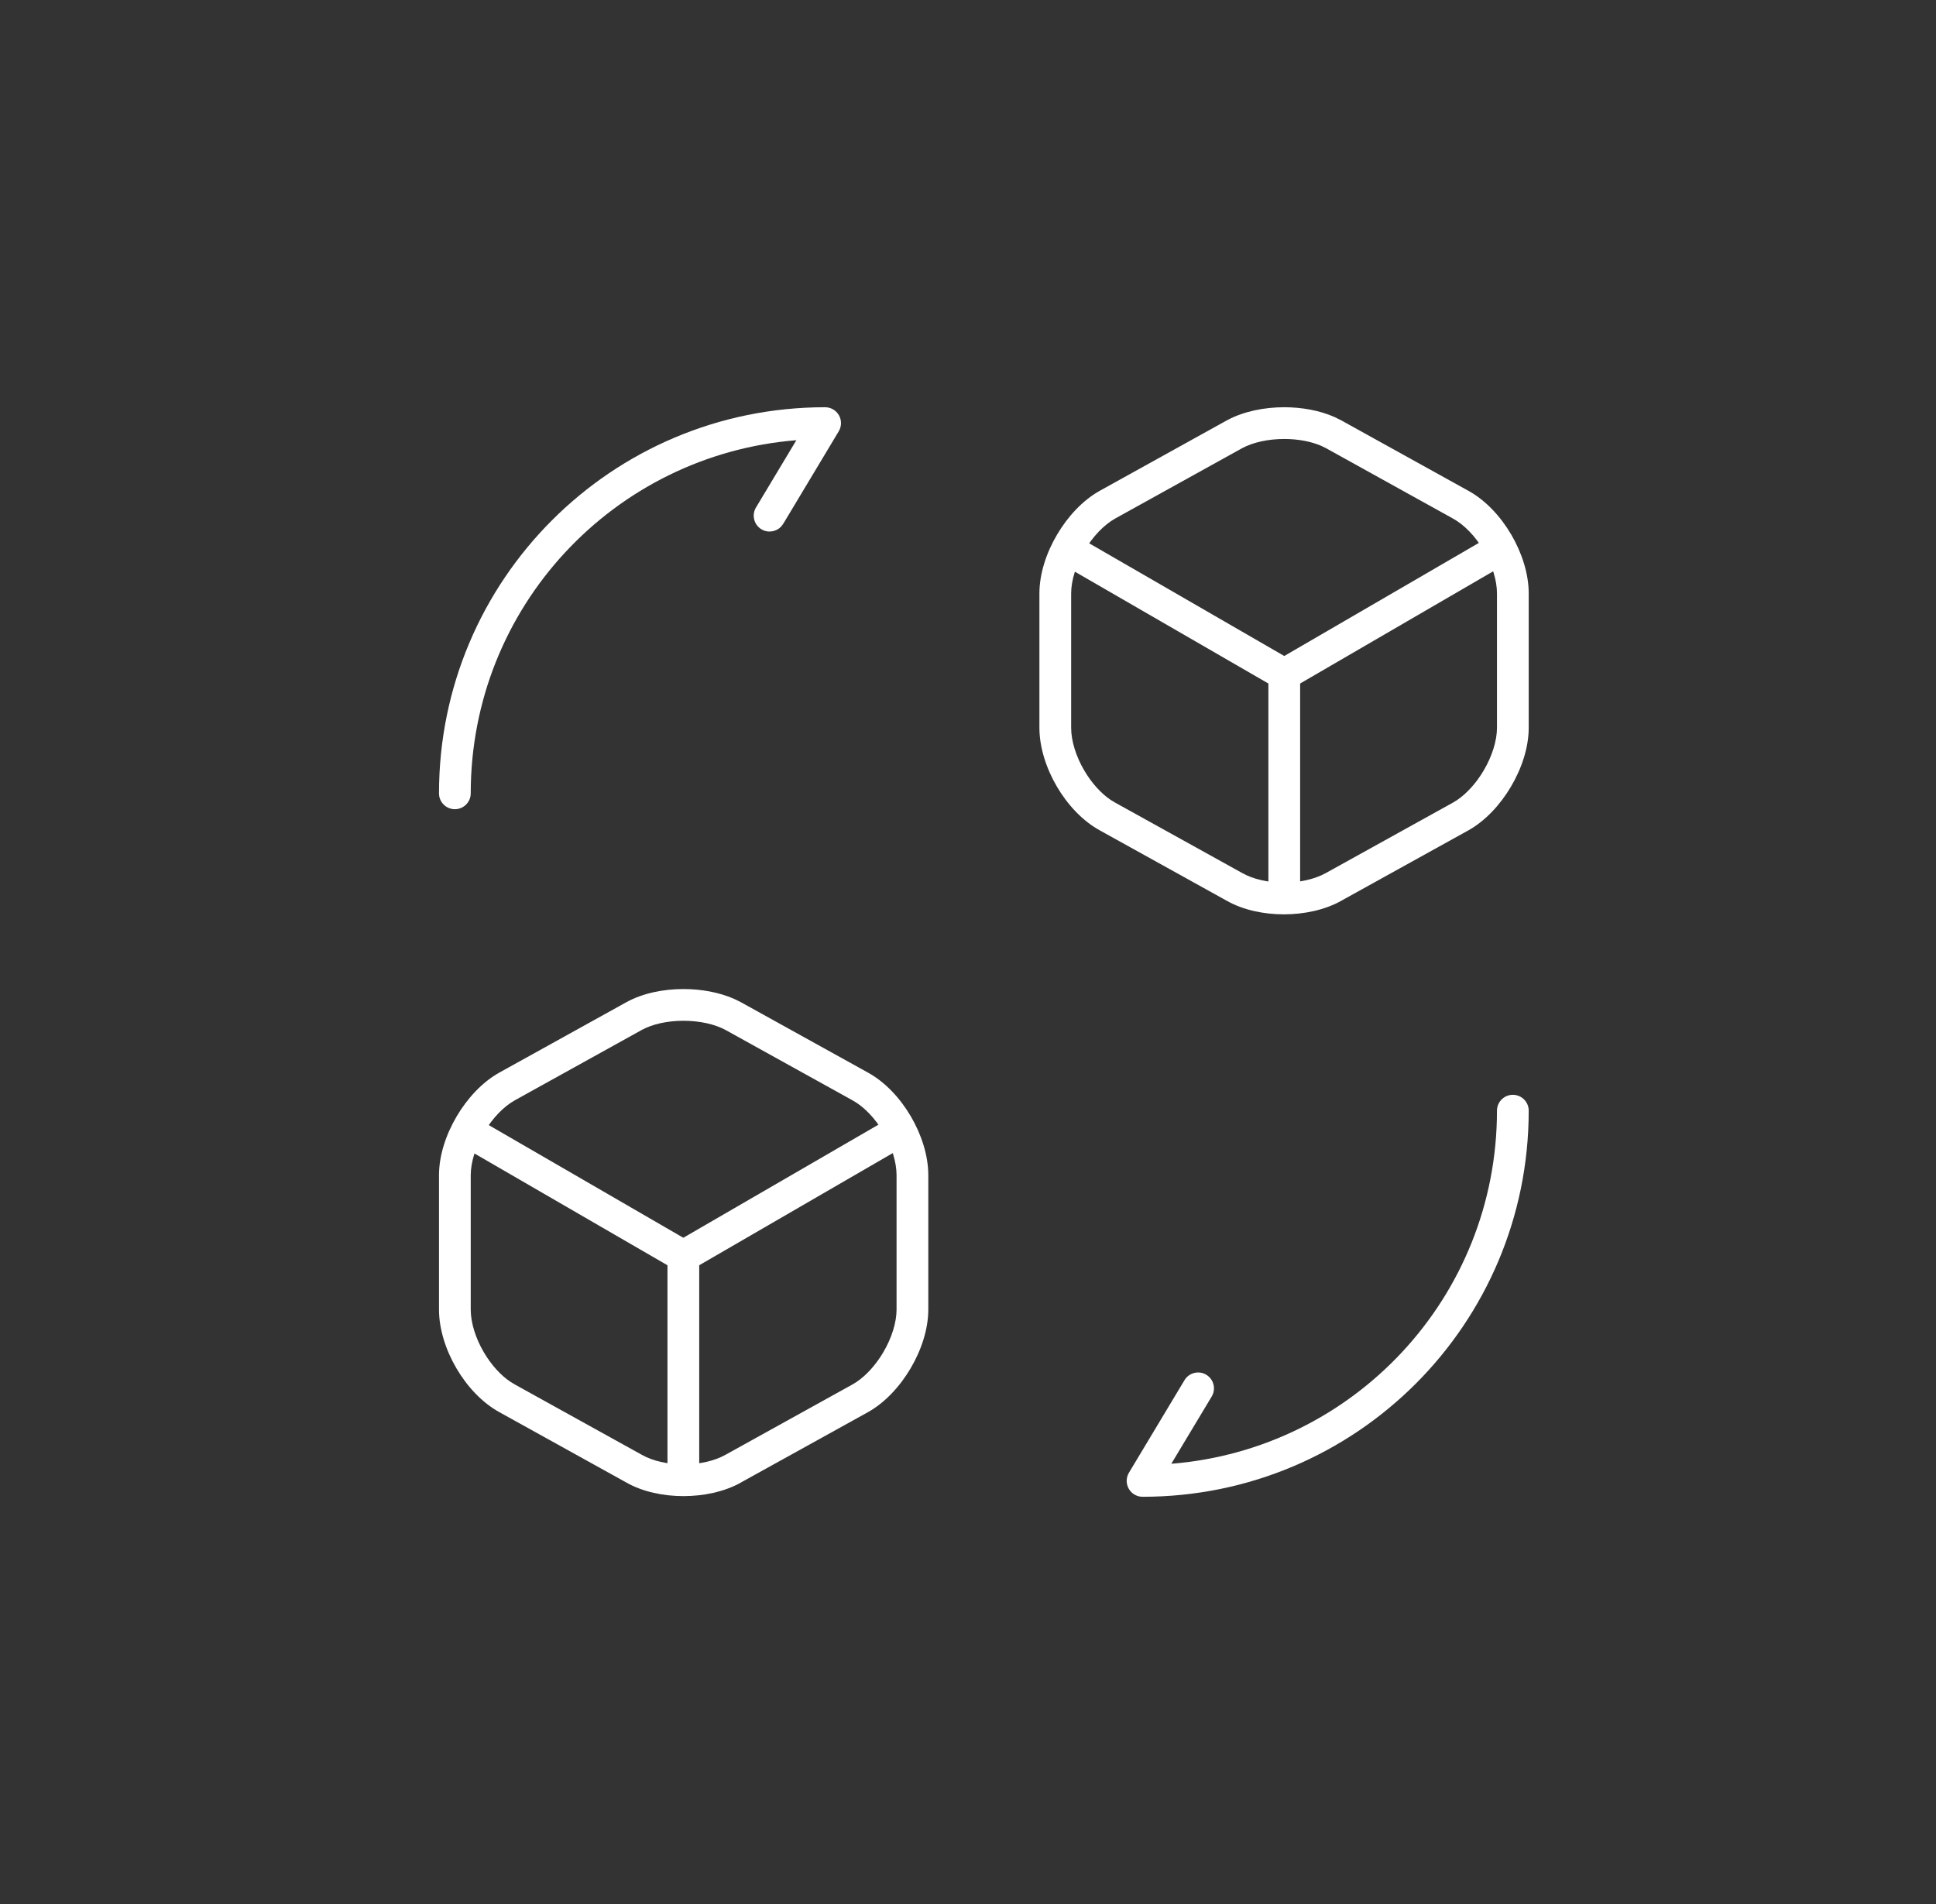 <?xml version="1.0" encoding="UTF-8"?> <svg xmlns="http://www.w3.org/2000/svg" width="61" height="60" viewBox="0 0 61 60" fill="none"><rect x="0" y="0" width="61" height="60" fill="#333333" stroke="none"/><path d="M47.167 35C47.167 34.724 47.391 34.5 47.667 34.5C47.943 34.5 48.167 34.724 48.167 35C48.167 41.726 42.726 47.167 36 47.167C35.82 47.167 35.653 47.07 35.565 46.913C35.476 46.756 35.479 46.564 35.571 46.409L37.321 43.493C37.463 43.257 37.77 43.179 38.007 43.321C38.243 43.463 38.321 43.77 38.179 44.007L36.906 46.127C42.655 45.667 47.167 40.869 47.167 35Z" fill="white"></path><path d="M13.832 25C13.832 18.274 19.273 12.833 25.999 12.833C26.179 12.833 26.345 12.931 26.434 13.087C26.522 13.244 26.52 13.436 26.428 13.59L24.678 16.507L24.617 16.588C24.46 16.76 24.198 16.803 23.991 16.679C23.755 16.537 23.678 16.229 23.82 15.992L25.092 13.872C19.343 14.333 14.832 19.132 14.832 25C14.832 25.276 14.608 25.5 14.332 25.5C14.056 25.5 13.832 25.276 13.832 25Z" fill="white"></path><path d="M33.399 17.167C33.538 16.928 33.843 16.846 34.082 16.984L40.465 20.672L46.781 17.001C47.02 16.863 47.325 16.944 47.464 17.183C47.603 17.421 47.522 17.727 47.283 17.866L40.717 21.683C40.562 21.773 40.37 21.773 40.215 21.684L33.582 17.85C33.343 17.711 33.261 17.406 33.399 17.167Z" fill="white"></path><path d="M39.965 28.033V21.234C39.965 20.957 40.189 20.734 40.465 20.734C40.741 20.734 40.965 20.957 40.965 21.234V28.033C40.965 28.31 40.741 28.533 40.465 28.533C40.189 28.533 39.965 28.31 39.965 28.033Z" fill="white"></path><path d="M47.167 18.7C47.167 18.292 47.018 17.804 46.754 17.353C46.489 16.901 46.136 16.535 45.777 16.339L45.774 16.337L41.776 14.121L41.645 14.057C41.325 13.914 40.907 13.833 40.465 13.833C39.963 13.833 39.485 13.938 39.143 14.12L35.143 16.337C34.79 16.533 34.435 16.901 34.168 17.354C33.901 17.807 33.75 18.294 33.75 18.7V22.933C33.75 23.34 33.898 23.829 34.163 24.28C34.395 24.675 34.693 25.006 35.005 25.213L35.14 25.294L35.143 25.296L39.143 27.513L39.148 27.515C39.478 27.703 39.95 27.813 40.452 27.813C40.954 27.813 41.432 27.703 41.773 27.513L45.773 25.296L45.906 25.215C46.214 25.007 46.515 24.676 46.749 24.279C47.016 23.826 47.167 23.338 47.167 22.933V18.7ZM48.167 22.933C48.167 23.561 47.942 24.224 47.609 24.787C47.277 25.351 46.806 25.866 46.26 26.17L42.259 28.386L42.26 28.387C41.734 28.68 41.079 28.813 40.452 28.813C39.826 28.813 39.172 28.68 38.653 28.385L34.66 26.171C34.103 25.867 33.631 25.351 33.3 24.786C32.969 24.221 32.75 23.559 32.75 22.933V18.7C32.75 18.071 32.974 17.409 33.307 16.846C33.639 16.282 34.11 15.767 34.657 15.463L38.657 13.246L38.663 13.243C39.187 12.961 39.84 12.833 40.465 12.833C41.011 12.833 41.578 12.931 42.058 13.146L42.259 13.246L46.259 15.462C46.815 15.766 47.286 16.282 47.617 16.847C47.948 17.412 48.167 18.074 48.167 18.7V22.933Z" fill="white"></path><path d="M14.481 35.499C14.603 35.29 14.852 35.202 15.072 35.276L15.165 35.318L21.53 39.005L27.863 35.334C28.102 35.196 28.408 35.277 28.547 35.516C28.685 35.755 28.604 36.061 28.365 36.2L21.781 40.016C21.626 40.106 21.435 40.106 21.28 40.016L14.663 36.183L14.581 36.123C14.408 35.969 14.36 35.708 14.481 35.499Z" fill="white"></path><path d="M21.031 46.367V39.567C21.031 39.291 21.255 39.067 21.531 39.067C21.807 39.067 22.031 39.291 22.031 39.567V46.367C22.031 46.643 21.807 46.867 21.531 46.867C21.255 46.867 21.031 46.643 21.031 46.367Z" fill="white"></path><path d="M28.249 37.033C28.249 36.626 28.101 36.138 27.836 35.686C27.571 35.235 27.218 34.869 26.859 34.673L26.856 34.671L22.861 32.457C22.519 32.272 22.039 32.167 21.534 32.167C21.029 32.167 20.555 32.273 20.223 32.455L16.225 34.671C15.872 34.867 15.517 35.234 15.25 35.687C14.983 36.14 14.832 36.628 14.832 37.033V41.266C14.832 41.674 14.98 42.163 15.245 42.614C15.477 43.009 15.775 43.339 16.087 43.547L16.222 43.628L16.225 43.63L20.225 45.846L20.23 45.848C20.56 46.036 21.032 46.146 21.534 46.146C22.036 46.146 22.514 46.037 22.855 45.846L26.855 43.63L26.988 43.549C27.296 43.341 27.597 43.01 27.831 42.613C28.098 42.16 28.249 41.671 28.249 41.266V37.033ZM29.249 41.266C29.249 41.895 29.024 42.557 28.691 43.121C28.359 43.684 27.889 44.2 27.342 44.504L23.341 46.719L23.342 46.721C22.816 47.013 22.161 47.146 21.534 47.146C20.908 47.146 20.255 47.014 19.735 46.718L15.742 44.505C15.185 44.201 14.713 43.685 14.382 43.12C14.051 42.555 13.832 41.892 13.832 41.266V37.033C13.832 36.405 14.056 35.743 14.389 35.179C14.721 34.616 15.192 34.1 15.739 33.797L19.739 31.58L19.741 31.579C20.259 31.295 20.91 31.167 21.534 31.167C22.081 31.167 22.649 31.265 23.134 31.478L23.336 31.577L23.341 31.58L27.341 33.796C27.898 34.1 28.368 34.616 28.699 35.18C29.03 35.745 29.249 36.407 29.249 37.033V41.266Z" fill="white"></path></svg> 